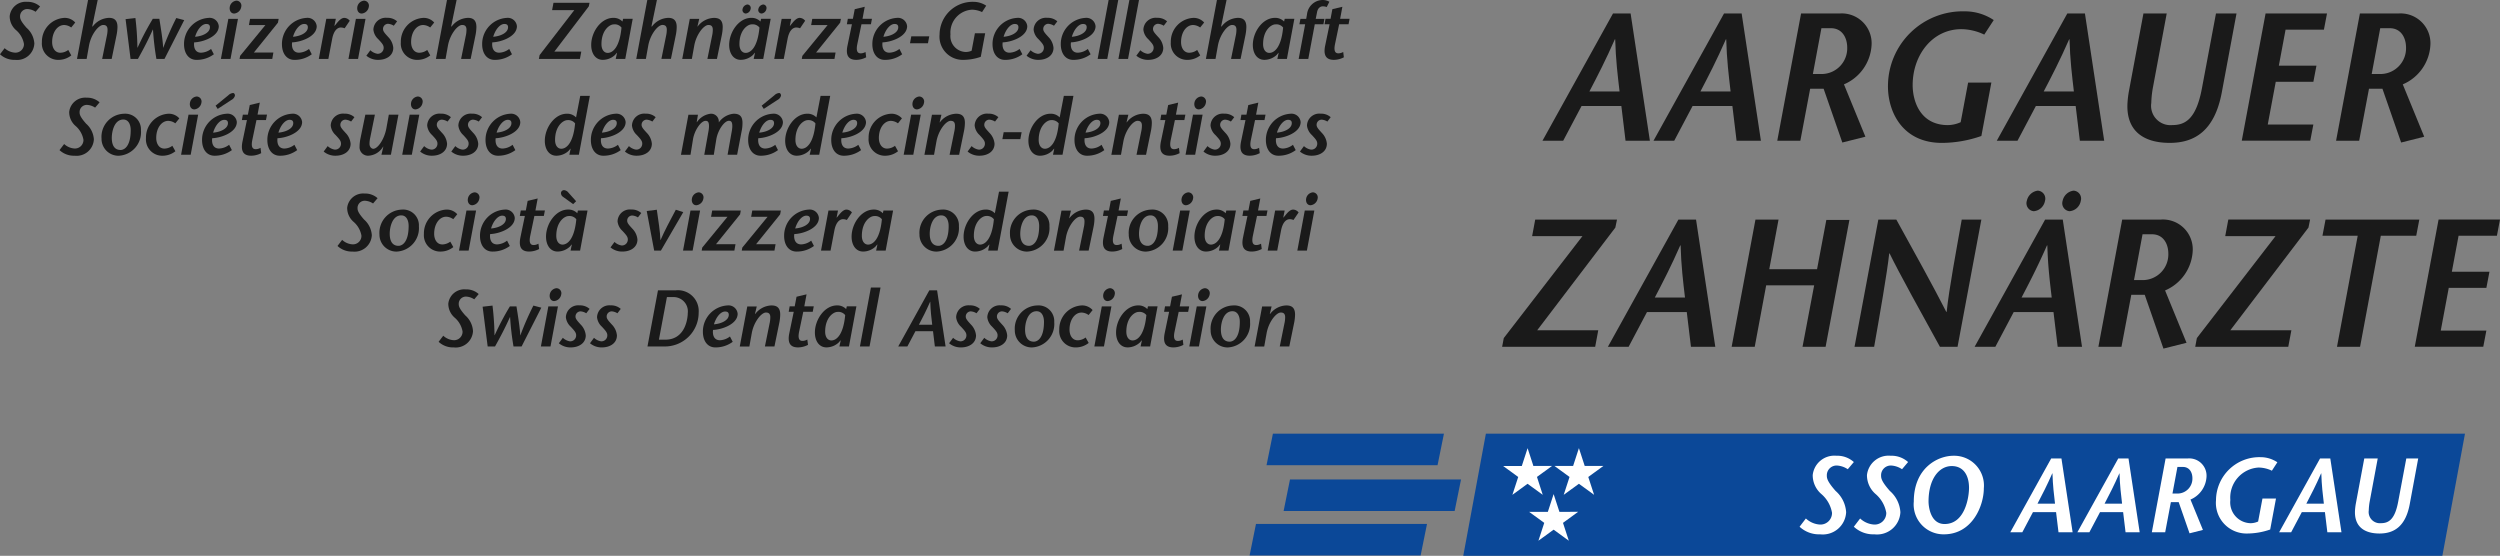 <svg xmlns="http://www.w3.org/2000/svg" xmlns:xlink="http://www.w3.org/1999/xlink" width="293.953" height="65.353" viewBox="0 0 293.953 65.353">
  <rect x="0" y="0" width="293.953" height="65.353" fill="#808080" stroke="none"/>
  <defs>
    <clipPath id="clip-path">
      <rect id="Rechteck_59" data-name="Rechteck 59" width="293.953" height="65.352" fill="#fff"/>
    </clipPath>
  </defs>
  <path id="Pfad_16567" data-name="Pfad 16567" d="M307.984,90.491l-2.66,14.36H420.449l2.659-14.359Z" transform="translate(-133.272 -39.499)" fill="#0b4898"/>
  <path id="Pfad_214" data-name="Pfad 214" d="M319.4,95.6l-1.78,1.294L318.3,99l-1.786-1.3L314.731,99l.684-2.1-1.777-1.294h2.2l.681-2.093.681,2.093Z" transform="translate(-136.902 -40.817)" fill="#fff"/>
  <path id="Pfad_215" data-name="Pfad 215" d="M330.108,95.6,328.326,96.9l.686,2.1-1.787-1.3L325.438,99l.684-2.1L324.345,95.6h2.2l.68-2.093.681,2.093Z" transform="translate(-141.575 -40.817)" fill="#fff"/>
  <path id="Pfad_216" data-name="Pfad 216" d="M324.831,105.173l-1.781,1.3.686,2.1-1.787-1.3-1.787,1.3.685-2.1-1.778-1.293,2.2,0,.681-2.091.681,2.091Z" transform="translate(-139.272 -44.994)" fill="#fff"/>
  <path id="Pfad_217" data-name="Pfad 217" d="M284.383,94.2h-20.11l.751-3.707h20.11Z" transform="translate(-115.354 -39.499)" fill="#0b4898"/>
  <path id="Pfad_218" data-name="Pfad 218" d="M287.949,103.753h-20.11l.751-3.707H288.7Z" transform="translate(-116.91 -43.67)" fill="#0b4898"/>
  <path id="Pfad_219" data-name="Pfad 219" d="M261.493,109.323l-.751,3.707h20.11l.751-3.707Z" transform="translate(-113.813 -47.719)" fill="#0b4898"/>
  <g id="Gruppe_66" data-name="Gruppe 66" clip-path="url(#clip-path)">
    <path id="Pfad_220" data-name="Pfad 220" d="M425.485,95.659l1.314,8.678h-1.661l-.286-2.368h-2.715l-1.252,2.368h-1.414l4.81-8.678Zm-.756,5.318c-.124-1.066-.26-2.145-.3-3.558h-.025c-.62,1.413-1.178,2.492-1.735,3.558Z" transform="translate(-183.098 -41.755)" fill="#fff"/>
    <path id="Pfad_221" data-name="Pfad 221" d="M439.477,95.659l1.314,8.678h-1.661l-.285-2.368h-2.716l-1.252,2.368h-1.413l4.81-8.678Zm-.756,5.318c-.125-1.066-.26-2.145-.3-3.558H438.4c-.62,1.413-1.178,2.492-1.736,3.558Z" transform="translate(-189.205 -41.755)" fill="#fff"/>
    <path id="Pfad_222" data-name="Pfad 222" d="M450.62,95.659h2.628a2.035,2.035,0,0,1,2.182,2.157,3.1,3.1,0,0,1-1.885,2.678l1.463,3.57-1.574.4-1.277-3.67h-.917l-.669,3.546H449Zm.806,4.128h.645a1.752,1.752,0,0,0,1.7-1.8c0-.682-.347-1.327-1.115-1.327h-.645Z" transform="translate(-195.985 -41.755)" fill="#fff"/>
    <path id="Pfad_223" data-name="Pfad 223" d="M469.446,100.255l-.682,3.645a8.255,8.255,0,0,1-2.69.471,3.6,3.6,0,0,1-3.682-3.917,5.1,5.1,0,0,1,5.232-5.059,3.541,3.541,0,0,1,1.983.6l-.644.991a3.712,3.712,0,0,0-1.563-.372,3.538,3.538,0,0,0-3.322,3.818,2.45,2.45,0,0,0,2.4,2.727,2.185,2.185,0,0,0,.868-.2l.509-2.7Z" transform="translate(-201.832 -41.64)" fill="#fff"/>
    <path id="Pfad_224" data-name="Pfad 224" d="M481.584,95.659l1.314,8.678h-1.661l-.285-2.368h-2.716l-1.252,2.368h-1.413l4.81-8.678Zm-.757,5.318c-.124-1.066-.26-2.145-.3-3.558h-.025c-.62,1.413-1.178,2.492-1.736,3.558Z" transform="translate(-207.585 -41.755)" fill="#fff"/>
    <path id="Pfad_225" data-name="Pfad 225" d="M494.063,95.659l-.93,4.984a6.64,6.64,0,0,0-.124,1.115,1.322,1.322,0,0,0,1.438,1.513c.917,0,1.636-.459,2.021-2.529l.955-5.083h1.4l-1,5.392c-.484,2.566-1.81,3.434-3.546,3.434-1.872,0-2.975-.88-2.888-2.69a6.878,6.878,0,0,1,.1-.831l.992-5.305Z" transform="translate(-214.486 -41.755)" fill="#fff"/>
    <path id="Pfad_226" data-name="Pfad 226" d="M332.218,2.817l2.265,14.957H331.62l-.491-4.081h-4.68l-2.158,4.081h-2.436l8.29-14.957Zm-1.3,9.167c-.214-1.838-.449-3.7-.513-6.133h-.042c-1.069,2.435-2.03,4.294-2.992,6.133Z" transform="translate(-140.488 -1.23)" fill="#1a1a1a"/>
    <path id="Pfad_227" data-name="Pfad 227" d="M355.387,2.817l2.265,14.957h-2.863l-.491-4.081h-4.68l-2.158,4.081h-2.436l8.29-14.957Zm-1.3,9.167c-.214-1.838-.449-3.7-.513-6.133h-.042c-1.069,2.435-2.03,4.294-2.992,6.133Z" transform="translate(-150.602 -1.23)" fill="#1a1a1a"/>
    <path id="Pfad_228" data-name="Pfad 228" d="M373.645,2.817h4.529a3.507,3.507,0,0,1,3.761,3.718,5.339,5.339,0,0,1-3.248,4.615l2.522,6.154-2.713.684-2.2-6.325h-1.581l-1.154,6.111h-2.714Zm1.388,7.115h1.111a3.02,3.02,0,0,0,2.927-3.1c0-1.175-.6-2.287-1.923-2.287h-1.111Z" transform="translate(-161.873 -1.23)" fill="#1a1a1a"/>
    <path id="Pfad_229" data-name="Pfad 229" d="M406.1,10.739l-1.175,6.281a14.214,14.214,0,0,1-4.636.813c-4.7,0-6.389-3.739-6.346-6.752a8.8,8.8,0,0,1,9.017-8.717,6.113,6.113,0,0,1,3.418,1.026L405.264,5.1a6.4,6.4,0,0,0-2.692-.64c-3.4,0-5.726,3.033-5.726,6.581,0,1.838.855,4.7,4.145,4.7a3.777,3.777,0,0,0,1.5-.341l.876-4.658Z" transform="translate(-171.953 -1.031)" fill="#1a1a1a"/>
    <path id="Pfad_230" data-name="Pfad 230" d="M427.017,2.817l2.265,14.957h-2.863l-.491-4.081h-4.68l-2.158,4.081h-2.436l8.29-14.957Zm-1.3,9.167c-.214-1.838-.449-3.7-.513-6.133h-.042c-1.069,2.435-2.03,4.294-2.992,6.133Z" transform="translate(-181.868 -1.23)" fill="#1a1a1a"/>
    <path id="Pfad_231" data-name="Pfad 231" d="M448.527,2.817l-1.6,8.589a11.487,11.487,0,0,0-.214,1.923,2.278,2.278,0,0,0,2.479,2.607c1.581,0,2.82-.791,3.482-4.359l1.645-8.761h2.415L455,12.112c-.833,4.423-3.12,5.918-6.11,5.918-3.227,0-5.128-1.517-4.979-4.637a11.816,11.816,0,0,1,.17-1.432l1.709-9.145Z" transform="translate(-193.762 -1.23)" fill="#1a1a1a"/>
    <path id="Pfad_232" data-name="Pfad 232" d="M477.427,4.719h-4.508l-.791,4.231h4.422l-.363,1.9h-4.423l-.94,5.021h5.363l-.363,1.9h-8.055l2.8-14.957h7.222Z" transform="translate(-204.179 -1.23)" fill="#1a1a1a"/>
    <path id="Pfad_233" data-name="Pfad 233" d="M490.249,2.817h4.529a3.507,3.507,0,0,1,3.761,3.718,5.339,5.339,0,0,1-3.248,4.615l2.522,6.154-2.713.684-2.2-6.325h-1.581l-1.154,6.111H487.45Zm1.388,7.115h1.111a3.02,3.02,0,0,0,2.927-3.1c0-1.175-.6-2.287-1.923-2.287h-1.111Z" transform="translate(-212.77 -1.23)" fill="#1a1a1a"/>
    <path id="Pfad_234" data-name="Pfad 234" d="M326.748,46.758,317.56,58.83h7.18l-.363,1.944h-10.94l.193-1.026,9.252-11.987h-5.918l.363-1.945h9.616Z" transform="translate(-136.814 -19.999)" fill="#1a1a1a"/>
    <path id="Pfad_235" data-name="Pfad 235" d="M345.869,45.817l2.265,14.957h-2.863l-.491-4.081H340.1l-2.158,4.081h-2.436l8.29-14.957Zm-1.3,9.167c-.214-1.838-.449-3.7-.513-6.133h-.042c-1.069,2.435-2.03,4.294-2.992,6.133Z" transform="translate(-146.447 -19.999)" fill="#1a1a1a"/>
    <path id="Pfad_236" data-name="Pfad 236" d="M372.375,60.774h-2.713l1.367-7.222h-5.641l-1.346,7.222h-2.714l2.8-14.957h2.714l-1.09,5.833h5.619l1.09-5.791h2.714Z" transform="translate(-157.718 -19.999)" fill="#1a1a1a"/>
    <path id="Pfad_237" data-name="Pfad 237" d="M399.079,60.774h-2.073c-1.944-3.526-4.871-8.8-5.919-10.983h-.042c-.235,2.265-1.154,7.457-1.773,10.983h-2.308l2.8-14.957h2.115c1.944,3.5,4.487,8.12,5.876,10.855h.043c.277-2.692,1.153-7.35,1.773-10.855h2.308Z" transform="translate(-168.908 -19.999)" fill="#1a1a1a"/>
    <path id="Pfad_238" data-name="Pfad 238" d="M422.391,43.186l2.265,14.957h-2.863l-.492-4.081h-4.679l-2.158,4.081h-2.437l8.29-14.957Zm-1.3,9.167c-.214-1.838-.449-3.7-.513-6.133h-.042c-1.068,2.435-2.03,4.294-2.991,6.133Zm-2.927-11.368a1.516,1.516,0,0,1,1.282-1.2.937.937,0,0,1,.855,1.2,1.469,1.469,0,0,1-1.325,1.218.943.943,0,0,1-.812-1.218m4.209,0a1.516,1.516,0,0,1,1.282-1.2.937.937,0,0,1,.855,1.2,1.468,1.468,0,0,1-1.325,1.218.942.942,0,0,1-.811-1.218" transform="translate(-179.849 -17.368)" fill="#1a1a1a"/>
    <path id="Pfad_239" data-name="Pfad 239" d="M440.65,45.817h4.529a3.507,3.507,0,0,1,3.761,3.718,5.339,5.339,0,0,1-3.248,4.615l2.522,6.154-2.713.684-2.2-6.325h-1.581l-1.154,6.111h-2.714Zm1.388,7.115h1.111a3.02,3.02,0,0,0,2.927-3.1c0-1.175-.6-2.287-1.923-2.287h-1.111Z" transform="translate(-191.12 -19.999)" fill="#1a1a1a"/>
    <path id="Pfad_240" data-name="Pfad 240" d="M471.374,46.758,462.186,58.83h7.18L469,60.774h-10.94l.193-1.026,9.252-11.987h-5.918l.363-1.945h9.616Z" transform="translate(-199.942 -19.999)" fill="#1a1a1a"/>
    <path id="Pfad_241" data-name="Pfad 241" d="M486.316,60.774l2.436-13.055h-4.145l.363-1.9h11.026l-.363,1.9h-4.166l-2.437,13.055Z" transform="translate(-211.529 -19.999)" fill="#1a1a1a"/>
    <path id="Pfad_242" data-name="Pfad 242" d="M513.527,47.719h-4.508l-.791,4.231h4.422l-.363,1.9h-4.423l-.94,5.021h5.363l-.364,1.9h-8.055l2.8-14.957h7.222Z" transform="translate(-219.937 -19.999)" fill="#1a1a1a"/>
    <path id="Pfad_243" data-name="Pfad 243" d="M381.169,96.682a2.577,2.577,0,0,0-1.25-.434,1.145,1.145,0,0,0-1.212,1.1c0,.331-.038.676,1.033,1.888a3.616,3.616,0,0,1,1.237,2.5,2.749,2.749,0,0,1-3.062,2.6,3.345,3.345,0,0,1-2.412-.893l.74-.97a2.657,2.657,0,0,0,1.646.715,1.361,1.361,0,0,0,1.429-1.378,3.743,3.743,0,0,0-1.237-2.195,2.918,2.918,0,0,1-1.034-2.246,2.559,2.559,0,0,1,2.781-2.272,2.919,2.919,0,0,1,2.055.74Z" transform="translate(-163.906 -41.51)" fill="#fff"/>
    <path id="Pfad_244" data-name="Pfad 244" d="M392.489,96.682a2.577,2.577,0,0,0-1.25-.434,1.145,1.145,0,0,0-1.212,1.1c0,.331-.038.676,1.033,1.888a3.616,3.616,0,0,1,1.237,2.5,2.749,2.749,0,0,1-3.062,2.6,3.345,3.345,0,0,1-2.412-.893l.74-.97a2.657,2.657,0,0,0,1.646.715,1.361,1.361,0,0,0,1.429-1.378,3.743,3.743,0,0,0-1.237-2.195,2.918,2.918,0,0,1-1.034-2.246,2.559,2.559,0,0,1,2.781-2.272,2.919,2.919,0,0,1,2.055.74Z" transform="translate(-168.847 -41.51)" fill="#fff"/>
    <path id="Pfad_245" data-name="Pfad 245" d="M404,95.1a3.5,3.5,0,0,1,3.573,3.828c0,2.042-1.353,5.41-4.7,5.41a3.512,3.512,0,0,1-3.535-3.853c0-3.955,2.82-5.385,4.657-5.385m-1.034,8.026c2.4,0,2.871-3.152,2.871-4.249,0-1.454-.638-2.565-2.029-2.565-1.48,0-2.731,1.493-2.731,4.173,0,.485.179,2.641,1.889,2.641" transform="translate(-174.312 -41.511)" fill="#fff"/>
    <path id="Pfad_246" data-name="Pfad 246" d="M4.184,1.554a1.9,1.9,0,0,0-.924-.321.846.846,0,0,0-.9.81c0,.245-.028.5.764,1.395a2.669,2.669,0,0,1,.914,1.847A2.03,2.03,0,0,1,1.781,7.207,2.468,2.468,0,0,1,0,6.548l.546-.716a1.966,1.966,0,0,0,1.216.527A1,1,0,0,0,2.818,5.342,2.763,2.763,0,0,0,1.9,3.721,2.155,2.155,0,0,1,1.14,2.062,1.89,1.89,0,0,1,3.195.385,2.157,2.157,0,0,1,4.712.932Z" transform="translate(0 -0.168)" fill="#1a1a1a"/>
    <path id="Pfad_247" data-name="Pfad 247" d="M12.2,8.141a2.416,2.416,0,0,1-1.479.527A1.915,1.915,0,0,1,8.744,6.595,2.792,2.792,0,0,1,11.4,3.73a1.647,1.647,0,0,1,1.263.547l-.472.584a1.472,1.472,0,0,0-.829-.292c-.773,0-1.414.82-1.414,2.008,0,.7.349,1.253.961,1.253a1.589,1.589,0,0,0,.933-.33Z" transform="translate(-3.817 -1.628)" fill="#1a1a1a"/>
    <path id="Pfad_248" data-name="Pfad 248" d="M17.857,3.1l.056.019A2.49,2.49,0,0,1,19.836,2.1c.631,0,.99.3.99,1.083A5.221,5.221,0,0,1,20.7,4.213l-.556,2.714H19.025l.547-2.7a3.281,3.281,0,0,0,.085-.65c.028-.508-.2-.641-.509-.641-.537,0-1.423,1.084-1.668,2.422L17.2,6.927H16.066L17.367,0H18.5Z" transform="translate(-7.013)" fill="#1a1a1a"/>
    <path id="Pfad_249" data-name="Pfad 249" d="M27.356,3.763a32.281,32.281,0,0,1,.236,3.468l.019.019A32.7,32.7,0,0,1,29.4,3.857h.773c.161,1.009.415,2.583.443,3.393h.019a33.979,33.979,0,0,1,1.527-3.487l.933.245L30.777,8.569h-.952a31.187,31.187,0,0,1-.4-3.449h-.019c-.632,1.4-1.187,2.432-1.753,3.449h-.867L26.2,3.895Z" transform="translate(-11.435 -1.643)" fill="#1a1a1a"/>
    <path id="Pfad_250" data-name="Pfad 250" d="M41.907,8.009a3.365,3.365,0,0,1-2.045.659c-.876,0-1.461-.716-1.461-1.847A3.073,3.073,0,0,1,41.3,3.73a1.08,1.08,0,0,1,1.187.98c0,1.225-1.856,1.866-2.893,1.9-.056.377-.019,1.2.8,1.215a2.037,2.037,0,0,0,1.187-.442ZM41.445,4.88c.019-.3-.132-.434-.434-.434-.509,0-1.055.641-1.31,1.508.886-.075,1.706-.471,1.743-1.074" transform="translate(-16.762 -1.628)" fill="#1a1a1a"/>
    <path id="Pfad_251" data-name="Pfad 251" d="M48.1,2.273l-.877,4.712h-1.13l.876-4.712ZM47.138.86A.889.889,0,0,1,47.92.134a.589.589,0,0,1,.566.726.93.93,0,0,1-.829.791c-.4,0-.594-.386-.518-.791" transform="translate(-20.119 -0.058)" fill="#1a1a1a"/>
    <path id="Pfad_252" data-name="Pfad 252" d="M54.5,4.382,51.674,7.888h2.29l-.132.754H49.987l.065-.358,2.969-3.619H51.089l.132-.735h3.365Z" transform="translate(-21.819 -1.715)" fill="#1a1a1a"/>
    <path id="Pfad_253" data-name="Pfad 253" d="M62.337,8.009a3.367,3.367,0,0,1-2.046.659c-.876,0-1.46-.716-1.46-1.847a3.073,3.073,0,0,1,2.9-3.091,1.08,1.08,0,0,1,1.187.98c0,1.225-1.856,1.866-2.892,1.9-.057.377-.019,1.2.8,1.215a2.038,2.038,0,0,0,1.187-.442ZM61.874,4.88c.019-.3-.132-.434-.433-.434-.509,0-1.055.641-1.31,1.508.886-.075,1.706-.471,1.743-1.074" transform="translate(-25.679 -1.628)" fill="#1a1a1a"/>
    <path id="Pfad_254" data-name="Pfad 254" d="M68.359,4.653l.019.019.3-.367c.17-.2.49-.575.839-.575a.84.84,0,0,1,.641.34l-.6.885a1.122,1.122,0,0,0-.443-.094c-.4,0-.838.349-1.027,1.366l-.443,2.328H66.521L67.4,3.842h1.121Z" transform="translate(-29.036 -1.628)" fill="#1a1a1a"/>
    <path id="Pfad_255" data-name="Pfad 255" d="M74.714,2.273l-.877,4.712h-1.13l.876-4.712ZM73.753.86a.889.889,0,0,1,.782-.726A.589.589,0,0,1,75.1.86a.93.93,0,0,1-.829.791c-.4,0-.594-.386-.518-.791" transform="translate(-31.736 -0.058)" fill="#1a1a1a"/>
    <path id="Pfad_256" data-name="Pfad 256" d="M79.673,4.653A1.454,1.454,0,0,0,79,4.427a.6.6,0,0,0-.594.622c0,.273.236.518.613.933a2.071,2.071,0,0,1,.593,1.272c0,.914-.81,1.413-1.772,1.413a2.113,2.113,0,0,1-1.395-.49l.472-.641a1.576,1.576,0,0,0,.829.415.693.693,0,0,0,.735-.716c0-.321-.217-.547-.632-1a1.755,1.755,0,0,1-.575-1.112,1.447,1.447,0,0,1,1.6-1.4,1.68,1.68,0,0,1,1.187.415Z" transform="translate(-33.37 -1.628)" fill="#1a1a1a"/>
    <path id="Pfad_257" data-name="Pfad 257" d="M87.1,8.141a2.416,2.416,0,0,1-1.479.527A1.915,1.915,0,0,1,83.64,6.595,2.792,2.792,0,0,1,86.3,3.73a1.647,1.647,0,0,1,1.263.547l-.472.584a1.472,1.472,0,0,0-.829-.292c-.773,0-1.414.82-1.414,2.008,0,.7.349,1.253.961,1.253a1.589,1.589,0,0,0,.933-.33Z" transform="translate(-36.509 -1.628)" fill="#1a1a1a"/>
    <path id="Pfad_258" data-name="Pfad 258" d="M92.752,3.1l.057.019A2.489,2.489,0,0,1,94.731,2.1c.632,0,.99.3.99,1.083A5.258,5.258,0,0,1,95.6,4.213l-.556,2.714H93.921l.547-2.7a3.274,3.274,0,0,0,.085-.65c.029-.508-.2-.641-.508-.641-.538,0-1.423,1.084-1.669,2.422l-.282,1.574H90.962L92.263,0h1.131Z" transform="translate(-39.705)" fill="#1a1a1a"/>
    <path id="Pfad_259" data-name="Pfad 259" d="M104.114,8.009a3.365,3.365,0,0,1-2.045.659c-.876,0-1.461-.716-1.461-1.847a3.073,3.073,0,0,1,2.9-3.091,1.08,1.08,0,0,1,1.187.98c0,1.225-1.856,1.866-2.893,1.9-.056.377-.019,1.2.8,1.215a2.037,2.037,0,0,0,1.187-.442Zm-.462-3.129c.019-.3-.132-.434-.434-.434-.509,0-1.055.641-1.31,1.508.886-.075,1.706-.471,1.743-1.074" transform="translate(-43.915 -1.628)" fill="#1a1a1a"/>
    <path id="Pfad_260" data-name="Pfad 260" d="M118.316,1l-4.052,5.325h3.166l-.16.858h-4.825l.085-.452,4.08-5.287H114l.16-.857H118.4Z" transform="translate(-49.082 -0.256)" fill="#1a1a1a"/>
    <path id="Pfad_261" data-name="Pfad 261" d="M127.367,8.555h-1.122l.151-.7-.019-.019-.227.264a2.128,2.128,0,0,1-1.432.565c-.839,0-1.357-.735-1.357-1.752,0-1.508,1.131-3.185,2.6-3.185a1.433,1.433,0,0,1,1.075.433l.075-.321h1.131Zm-1.348-4.062c-.49,0-1.451.669-1.451,2.328,0,.631.3,1.027.735,1.027.547,0,1.395-.575,1.621-2.978a1.007,1.007,0,0,0-.9-.377" transform="translate(-53.847 -1.628)" fill="#1a1a1a"/>
    <path id="Pfad_262" data-name="Pfad 262" d="M134.547,3.1l.057.019A2.489,2.489,0,0,1,136.526,2.1c.632,0,.99.3.99,1.083a5.258,5.258,0,0,1-.122,1.028l-.556,2.714h-1.121l.547-2.7a3.274,3.274,0,0,0,.085-.65c.029-.508-.2-.641-.508-.641-.538,0-1.423,1.084-1.669,2.422l-.282,1.574h-1.131L134.058,0h1.131Z" transform="translate(-57.948)" fill="#1a1a1a"/>
    <path id="Pfad_263" data-name="Pfad 263" d="M144.144,4.729l.019.019a2.49,2.49,0,0,1,1.923-1.017c.669,0,1.027.3,1.027,1.083a5.222,5.222,0,0,1-.123,1.028l-.556,2.714h-1.121l.547-2.7a3.281,3.281,0,0,0,.085-.65c.028-.508-.2-.641-.509-.641-.537,0-1.423,1.084-1.668,2.422l-.283,1.574h-1.131l.886-4.712h1.112Z" transform="translate(-62.136 -1.628)" fill="#1a1a1a"/>
    <path id="Pfad_264" data-name="Pfad 264" d="M156.155,7.335h-1.121l.15-.7-.019-.019-.226.264a2.13,2.13,0,0,1-1.432.565c-.838,0-1.357-.735-1.357-1.752,0-1.508,1.13-3.185,2.6-3.185a1.433,1.433,0,0,1,1.075.434l.076-.321h1.131Zm-1.348-4.062c-.49,0-1.451.669-1.451,2.328,0,.631.3,1.027.735,1.027.547,0,1.395-.575,1.621-2.978a1.008,1.008,0,0,0-.9-.377m-1.083-1.809a.669.669,0,0,1,.565-.528.414.414,0,0,1,.377.528.648.648,0,0,1-.584.537.415.415,0,0,1-.358-.537m1.856,0a.669.669,0,0,1,.565-.528.413.413,0,0,1,.377.528.647.647,0,0,1-.584.537.416.416,0,0,1-.358-.537" transform="translate(-66.413 -0.409)" fill="#1a1a1a"/>
    <path id="Pfad_265" data-name="Pfad 265" d="M163.384,4.653l.019.019.3-.367c.17-.2.49-.575.839-.575a.84.84,0,0,1,.641.34l-.6.885a1.122,1.122,0,0,0-.443-.094c-.4,0-.839.349-1.027,1.366l-.443,2.328h-1.121l.876-4.712h1.121Z" transform="translate(-70.514 -1.628)" fill="#1a1a1a"/>
    <path id="Pfad_266" data-name="Pfad 266" d="M171.81,4.382l-2.827,3.506h2.29l-.132.754H167.3l.065-.358,2.969-3.619H168.4l.132-.735H171.9Z" transform="translate(-73.024 -1.715)" fill="#1a1a1a"/>
    <path id="Pfad_267" data-name="Pfad 267" d="M178.98,7.359a2.56,2.56,0,0,1-1.168.3c-.829,0-1.292-.424-1.027-1.687l.518-2.5h-.593l.113-.641h.594l.217-1.13,1.178-.283-.264,1.413h1.112l-.122.641h-1.112l-.49,2.346c-.2.971.151,1.075.4,1.075a1.14,1.14,0,0,0,.566-.161Z" transform="translate(-77.133 -0.621)" fill="#1a1a1a"/>
    <path id="Pfad_268" data-name="Pfad 268" d="M185.531,8.009a3.367,3.367,0,0,1-2.046.659c-.876,0-1.46-.716-1.46-1.847a3.073,3.073,0,0,1,2.9-3.091,1.08,1.08,0,0,1,1.187.98c0,1.225-1.856,1.866-2.892,1.9-.057.377-.019,1.2.8,1.215a2.038,2.038,0,0,0,1.187-.442Zm-.462-3.129c.019-.3-.132-.434-.433-.434-.509,0-1.055.641-1.31,1.508.886-.075,1.706-.471,1.743-1.074" transform="translate(-79.453 -1.628)" fill="#1a1a1a"/>
    <path id="Pfad_269" data-name="Pfad 269" d="M189.882,8.4l.151-.81h2.111l-.151.81Z" transform="translate(-82.883 -3.314)" fill="#1a1a1a"/>
    <path id="Pfad_270" data-name="Pfad 270" d="M201.413,4.078l-.518,2.771a6.279,6.279,0,0,1-2.045.358,2.733,2.733,0,0,1-2.8-2.978A3.88,3.88,0,0,1,200.028.384a2.691,2.691,0,0,1,1.507.453l-.49.753a2.824,2.824,0,0,0-1.187-.283,2.69,2.69,0,0,0-2.526,2.9,1.863,1.863,0,0,0,1.829,2.074,1.671,1.671,0,0,0,.659-.15l.387-2.055Z" transform="translate(-85.575 -0.168)" fill="#1a1a1a"/>
    <path id="Pfad_271" data-name="Pfad 271" d="M210.608,8.009a3.367,3.367,0,0,1-2.046.659c-.876,0-1.46-.716-1.46-1.847A3.073,3.073,0,0,1,210,3.73a1.08,1.08,0,0,1,1.187.98c0,1.225-1.856,1.866-2.892,1.9-.057.377-.019,1.2.8,1.215a2.038,2.038,0,0,0,1.187-.442Zm-.462-3.129c.019-.3-.132-.434-.433-.434-.509,0-1.055.641-1.31,1.508.886-.075,1.706-.471,1.743-1.074" transform="translate(-90.399 -1.628)" fill="#1a1a1a"/>
    <path id="Pfad_272" data-name="Pfad 272" d="M217.429,4.653a1.454,1.454,0,0,0-.669-.226.6.6,0,0,0-.594.622c0,.273.236.518.613.933a2.071,2.071,0,0,1,.593,1.272c0,.914-.81,1.413-1.772,1.413a2.113,2.113,0,0,1-1.395-.49l.472-.641a1.576,1.576,0,0,0,.829.415.693.693,0,0,0,.735-.716c0-.321-.217-.547-.632-1a1.755,1.755,0,0,1-.575-1.112,1.447,1.447,0,0,1,1.6-1.4,1.68,1.68,0,0,1,1.187.415Z" transform="translate(-93.5 -1.628)" fill="#1a1a1a"/>
    <path id="Pfad_273" data-name="Pfad 273" d="M224.852,8.009a3.365,3.365,0,0,1-2.045.659c-.876,0-1.461-.716-1.461-1.847a3.073,3.073,0,0,1,2.9-3.091,1.08,1.08,0,0,1,1.187.98c0,1.225-1.856,1.866-2.893,1.9-.056.377-.019,1.2.8,1.215a2.037,2.037,0,0,0,1.187-.442ZM224.39,4.88c.019-.3-.132-.434-.434-.434-.509,0-1.055.641-1.31,1.508.886-.075,1.706-.471,1.743-1.074" transform="translate(-96.617 -1.628)" fill="#1a1a1a"/>
    <path id="Pfad_274" data-name="Pfad 274" d="M229.036,6.927,230.327,0h1.131l-1.291,6.927Z" transform="translate(-99.973)" fill="#1a1a1a"/>
    <path id="Pfad_275" data-name="Pfad 275" d="M233.366,6.927,234.657,0h1.131L234.5,6.927Z" transform="translate(-101.863)" fill="#1a1a1a"/>
    <path id="Pfad_276" data-name="Pfad 276" d="M240.333,4.653a1.454,1.454,0,0,0-.669-.226.6.6,0,0,0-.594.622c0,.273.236.518.613.933a2.071,2.071,0,0,1,.593,1.272c0,.914-.81,1.413-1.772,1.413a2.113,2.113,0,0,1-1.395-.49l.472-.641a1.577,1.577,0,0,0,.829.415.693.693,0,0,0,.735-.716c0-.321-.217-.547-.632-1a1.755,1.755,0,0,1-.575-1.112,1.447,1.447,0,0,1,1.6-1.4,1.68,1.68,0,0,1,1.187.415Z" transform="translate(-103.498 -1.628)" fill="#1a1a1a"/>
    <path id="Pfad_277" data-name="Pfad 277" d="M247.757,8.141a2.416,2.416,0,0,1-1.479.527A1.915,1.915,0,0,1,244.3,6.595a2.792,2.792,0,0,1,2.658-2.865,1.649,1.649,0,0,1,1.263.547l-.472.584a1.473,1.473,0,0,0-.829-.292c-.773,0-1.414.82-1.414,2.008,0,.7.349,1.253.961,1.253a1.589,1.589,0,0,0,.933-.33Z" transform="translate(-106.635 -1.628)" fill="#1a1a1a"/>
    <path id="Pfad_278" data-name="Pfad 278" d="M253.411,3.1l.057.019A2.489,2.489,0,0,1,255.39,2.1c.632,0,.99.3.99,1.083a5.257,5.257,0,0,1-.122,1.028L255.7,6.927H254.58l.547-2.7a3.274,3.274,0,0,0,.085-.65c.029-.508-.2-.641-.508-.641-.538,0-1.423,1.084-1.669,2.422l-.282,1.574h-1.131L252.922,0h1.131Z" transform="translate(-109.832)" fill="#1a1a1a"/>
    <path id="Pfad_279" data-name="Pfad 279" d="M265.423,8.555H264.3l.151-.7-.019-.019-.226.264a2.13,2.13,0,0,1-1.432.565c-.838,0-1.357-.735-1.357-1.752,0-1.508,1.131-3.185,2.6-3.185a1.433,1.433,0,0,1,1.075.433l.075-.321H266.3Zm-1.347-4.062c-.49,0-1.452.669-1.452,2.328,0,.631.3,1.027.735,1.027.547,0,1.395-.575,1.621-2.978a1.007,1.007,0,0,0-.9-.377" transform="translate(-114.108 -1.628)" fill="#1a1a1a"/>
    <path id="Pfad_280" data-name="Pfad 280" d="M270.981,6.927l.763-4.071h-.678l.123-.641h.678l.094-.537A1.886,1.886,0,0,1,273.742,0a1.59,1.59,0,0,1,.848.207l-.311.622a1.3,1.3,0,0,0-.471-.085c-.179,0-.565.113-.669.707l-.151.764h1.018l-.113.641h-1.018l-.763,4.071Z" transform="translate(-118.282)" fill="#1a1a1a"/>
    <path id="Pfad_281" data-name="Pfad 281" d="M278.652,7.359a2.56,2.56,0,0,1-1.168.3c-.829,0-1.292-.424-1.027-1.687l.518-2.5h-.593l.113-.641h.594L277.3,1.7l1.178-.283-.264,1.413h1.112l-.122.641H278.1l-.49,2.346c-.2.971.151,1.075.4,1.075a1.14,1.14,0,0,0,.566-.161Z" transform="translate(-120.639 -0.621)" fill="#1a1a1a"/>
    <path id="Pfad_282" data-name="Pfad 282" d="M16.605,21.554a1.9,1.9,0,0,0-.924-.321.846.846,0,0,0-.9.81c0,.245-.028.5.764,1.395a2.669,2.669,0,0,1,.914,1.847A2.03,2.03,0,0,1,14.2,27.207a2.468,2.468,0,0,1-1.781-.659l.546-.716a1.966,1.966,0,0,0,1.216.527,1,1,0,0,0,1.055-1.017,2.763,2.763,0,0,0-.914-1.621,2.155,2.155,0,0,1-.764-1.659,1.89,1.89,0,0,1,2.055-1.677,2.157,2.157,0,0,1,1.518.547Z" transform="translate(-5.422 -8.898)" fill="#1a1a1a"/>
    <path id="Pfad_283" data-name="Pfad 283" d="M21.182,26.633a2.72,2.72,0,0,1,2.638-2.9,1.851,1.851,0,0,1,2,1.96,2.76,2.76,0,0,1-2.62,2.978,1.992,1.992,0,0,1-2.016-2.035m3.43-.98c0-.659-.264-1.244-.867-1.244-1.055,0-1.357,1.395-1.357,2.148,0,.886.321,1.433,1.037,1.433.358,0,1.187-.321,1.187-2.337" transform="translate(-9.246 -10.358)" fill="#1a1a1a"/>
    <path id="Pfad_284" data-name="Pfad 284" d="M33.918,28.141a2.416,2.416,0,0,1-1.479.527,1.915,1.915,0,0,1-1.98-2.073,2.793,2.793,0,0,1,2.658-2.865,1.645,1.645,0,0,1,1.262.547l-.471.584a1.473,1.473,0,0,0-.829-.292c-.773,0-1.414.82-1.414,2.008,0,.7.349,1.253.961,1.253a1.59,1.59,0,0,0,.933-.33Z" transform="translate(-13.295 -10.358)" fill="#1a1a1a"/>
    <path id="Pfad_285" data-name="Pfad 285" d="M39.79,22.273l-.877,4.712h-1.13l.876-4.712Zm-.961-1.413a.889.889,0,0,1,.782-.726.589.589,0,0,1,.565.726.929.929,0,0,1-.829.791c-.4,0-.593-.386-.518-.791" transform="translate(-16.492 -8.788)" fill="#1a1a1a"/>
    <path id="Pfad_286" data-name="Pfad 286" d="M45.668,26.125a3.365,3.365,0,0,1-2.045.659c-.877,0-1.461-.716-1.461-1.847a3.073,3.073,0,0,1,2.9-3.091,1.081,1.081,0,0,1,1.187.98c0,1.225-1.857,1.866-2.894,1.9-.056.377-.019,1.2.8,1.215a2.042,2.042,0,0,0,1.187-.442ZM45.206,23c.019-.3-.132-.434-.434-.434-.509,0-1.055.641-1.31,1.508C44.348,24,45.168,23.6,45.206,23M43.754,20.9l1.489-1.215a.914.914,0,0,1,.556-.273c.188,0,.245.227.226.321a.791.791,0,0,1-.424.5L44,21.281Z" transform="translate(-18.404 -8.475)" fill="#1a1a1a"/>
    <path id="Pfad_287" data-name="Pfad 287" d="M52.742,27.359a2.56,2.56,0,0,1-1.168.3c-.829,0-1.292-.424-1.027-1.687l.518-2.5h-.593l.113-.641h.593L51.4,21.7l1.178-.283-.264,1.413h1.112l-.122.641H52.187l-.49,2.346c-.2.971.15,1.075.4,1.075a1.14,1.14,0,0,0,.566-.161Z" transform="translate(-22.031 -9.351)" fill="#1a1a1a"/>
    <path id="Pfad_288" data-name="Pfad 288" d="M59.293,28.009a3.365,3.365,0,0,1-2.045.659c-.876,0-1.461-.716-1.461-1.847a3.073,3.073,0,0,1,2.9-3.091,1.08,1.08,0,0,1,1.187.98c0,1.225-1.856,1.866-2.893,1.9-.056.377-.019,1.2.8,1.215a2.037,2.037,0,0,0,1.187-.442Zm-.462-3.129c.019-.3-.132-.434-.434-.434-.509,0-1.055.641-1.31,1.508.886-.075,1.706-.471,1.743-1.074" transform="translate(-24.351 -10.358)" fill="#1a1a1a"/>
    <path id="Pfad_289" data-name="Pfad 289" d="M70.762,24.653a1.454,1.454,0,0,0-.669-.226.6.6,0,0,0-.594.622c0,.273.236.518.613.933a2.071,2.071,0,0,1,.593,1.272c0,.914-.81,1.413-1.772,1.413a2.113,2.113,0,0,1-1.395-.49l.472-.641a1.576,1.576,0,0,0,.829.415.693.693,0,0,0,.735-.716c0-.321-.217-.547-.632-1a1.755,1.755,0,0,1-.575-1.112,1.447,1.447,0,0,1,1.6-1.4,1.68,1.68,0,0,1,1.187.415Z" transform="translate(-29.48 -10.358)" fill="#1a1a1a"/>
    <path id="Pfad_290" data-name="Pfad 290" d="M77.819,27.7l-.019-.019a2.13,2.13,0,0,1-1.772,1.074,1,1,0,0,1-1-1.084,5.257,5.257,0,0,1,.122-1.027l.556-2.714H76.83l-.547,2.7a3.336,3.336,0,0,0-.085.651c-.029.509.311.66.433.66.537,0,1.31-1.1,1.555-2.441l.283-1.574H79.6l-.886,4.712H77.6Z" transform="translate(-32.75 -10.445)" fill="#1a1a1a"/>
    <path id="Pfad_291" data-name="Pfad 291" d="M85.931,22.273l-.877,4.712h-1.13l.876-4.712ZM84.97,20.86a.889.889,0,0,1,.782-.726.589.589,0,0,1,.565.726.929.929,0,0,1-.829.791c-.4,0-.593-.386-.518-.791" transform="translate(-36.632 -8.788)" fill="#1a1a1a"/>
    <path id="Pfad_292" data-name="Pfad 292" d="M90.891,24.653a1.454,1.454,0,0,0-.669-.226.6.6,0,0,0-.594.622c0,.273.236.518.613.933a2.071,2.071,0,0,1,.593,1.272c0,.914-.81,1.413-1.772,1.413a2.113,2.113,0,0,1-1.395-.49l.472-.641a1.576,1.576,0,0,0,.829.415.693.693,0,0,0,.735-.716c0-.321-.217-.547-.632-1a1.755,1.755,0,0,1-.575-1.112,1.446,1.446,0,0,1,1.6-1.4,1.68,1.68,0,0,1,1.187.415Z" transform="translate(-38.267 -10.358)" fill="#1a1a1a"/>
    <path id="Pfad_293" data-name="Pfad 293" d="M97.394,24.653a1.454,1.454,0,0,0-.669-.226.6.6,0,0,0-.594.622c0,.273.236.518.613.933a2.071,2.071,0,0,1,.593,1.272c0,.914-.81,1.413-1.772,1.413a2.113,2.113,0,0,1-1.395-.49l.472-.641a1.576,1.576,0,0,0,.829.415.693.693,0,0,0,.735-.716c0-.321-.217-.547-.632-1A1.755,1.755,0,0,1,95,25.124a1.447,1.447,0,0,1,1.6-1.4,1.68,1.68,0,0,1,1.187.415Z" transform="translate(-41.105 -10.358)" fill="#1a1a1a"/>
    <path id="Pfad_294" data-name="Pfad 294" d="M104.816,28.009a3.367,3.367,0,0,1-2.046.659c-.876,0-1.46-.716-1.46-1.847a3.073,3.073,0,0,1,2.9-3.091,1.08,1.08,0,0,1,1.187.98c0,1.225-1.856,1.866-2.892,1.9-.057.377-.019,1.2.8,1.215a2.038,2.038,0,0,0,1.187-.442Zm-.462-3.129c.019-.3-.132-.434-.433-.434-.509,0-1.055.641-1.31,1.508.886-.075,1.706-.471,1.743-1.074" transform="translate(-44.221 -10.358)" fill="#1a1a1a"/>
    <path id="Pfad_295" data-name="Pfad 295" d="M116.715,26.229l-.019-.019-.226.264a2.131,2.131,0,0,1-1.432.565c-.839,0-1.357-.735-1.357-1.753,0-1.507,1.131-3.185,2.6-3.185a1.432,1.432,0,0,1,1.073.434L117.847,20h1.13l-1.291,6.927h-1.121Zm-.377-3.374c-.49,0-1.451.678-1.451,2.337,0,.632.3,1.028.735,1.028.547,0,1.4-.575,1.621-2.978a1.015,1.015,0,0,0-.9-.387" transform="translate(-49.621 -8.73)" fill="#1a1a1a"/>
    <path id="Pfad_296" data-name="Pfad 296" d="M126.8,28.009a3.367,3.367,0,0,1-2.046.659c-.876,0-1.46-.716-1.46-1.847a3.073,3.073,0,0,1,2.9-3.091,1.08,1.08,0,0,1,1.187.98c0,1.225-1.856,1.866-2.892,1.9-.057.377-.019,1.2.8,1.215a2.038,2.038,0,0,0,1.187-.442Zm-.462-3.129c.019-.3-.132-.434-.433-.434-.509,0-1.055.641-1.31,1.508.886-.075,1.706-.471,1.743-1.074" transform="translate(-53.818 -10.358)" fill="#1a1a1a"/>
    <path id="Pfad_297" data-name="Pfad 297" d="M133.622,24.653a1.454,1.454,0,0,0-.669-.226.6.6,0,0,0-.594.622c0,.273.236.518.613.933a2.071,2.071,0,0,1,.593,1.272c0,.914-.81,1.413-1.772,1.413a2.113,2.113,0,0,1-1.395-.49l.472-.641a1.577,1.577,0,0,0,.829.415.693.693,0,0,0,.735-.716c0-.321-.217-.547-.632-1a1.755,1.755,0,0,1-.575-1.112,1.446,1.446,0,0,1,1.6-1.4,1.68,1.68,0,0,1,1.187.415Z" transform="translate(-56.919 -10.358)" fill="#1a1a1a"/>
    <path id="Pfad_298" data-name="Pfad 298" d="M143.942,24.71l.019.019a2.263,2.263,0,0,1,1.621-1,.909.909,0,0,1,.952,1h.019a2.428,2.428,0,0,1,1.724-1c.707,0,1.046.292,1.046,1.084a4.523,4.523,0,0,1-.113,1.027l-.518,2.714H147.57l.481-2.7a4.005,4.005,0,0,0,.076-.65c0-.518-.141-.641-.405-.641-.527,0-1.3,1.084-1.48,2.186l-.292,1.809h-1.121l.481-2.7a4.07,4.07,0,0,0,.076-.65c0-.518-.141-.641-.406-.641-.527,0-1.3,1.084-1.479,2.186l-.292,1.809h-1.121l.877-4.712h1.121Z" transform="translate(-62.02 -10.358)" fill="#1a1a1a"/>
    <path id="Pfad_299" data-name="Pfad 299" d="M159.618,26.125a3.366,3.366,0,0,1-2.045.659c-.877,0-1.461-.716-1.461-1.847a3.073,3.073,0,0,1,2.9-3.091,1.081,1.081,0,0,1,1.187.98c0,1.225-1.857,1.866-2.893,1.9-.057.377-.019,1.2.8,1.215A2.042,2.042,0,0,0,159.3,25.5ZM159.155,23c.019-.3-.132-.434-.433-.434-.509,0-1.055.641-1.31,1.508C158.3,24,159.118,23.6,159.155,23M157.7,20.9l1.489-1.215a.912.912,0,0,1,.556-.273c.188,0,.245.227.226.321a.791.791,0,0,1-.424.5l-1.6,1.046Z" transform="translate(-68.142 -8.475)" fill="#1a1a1a"/>
    <path id="Pfad_300" data-name="Pfad 300" d="M166.87,26.229l-.019-.019-.226.264a2.129,2.129,0,0,1-1.432.565c-.838,0-1.357-.735-1.357-1.753,0-1.507,1.131-3.185,2.6-3.185a1.432,1.432,0,0,1,1.074.434L168,20h1.131l-1.291,6.927h-1.122Zm-.377-3.374c-.49,0-1.452.678-1.452,2.337,0,.632.3,1.028.735,1.028.547,0,1.395-.575,1.621-2.978a1.014,1.014,0,0,0-.9-.387" transform="translate(-71.514 -8.73)" fill="#1a1a1a"/>
    <path id="Pfad_301" data-name="Pfad 301" d="M176.955,28.009a3.367,3.367,0,0,1-2.046.659c-.876,0-1.46-.716-1.46-1.847a3.073,3.073,0,0,1,2.9-3.091,1.08,1.08,0,0,1,1.187.98c0,1.225-1.856,1.866-2.892,1.9-.057.377-.019,1.2.8,1.215a2.038,2.038,0,0,0,1.187-.442Zm-.462-3.129c.019-.3-.132-.434-.433-.434-.509,0-1.055.641-1.31,1.508.886-.075,1.706-.471,1.743-1.074" transform="translate(-75.71 -10.358)" fill="#1a1a1a"/>
    <path id="Pfad_302" data-name="Pfad 302" d="M184.7,28.141a2.415,2.415,0,0,1-1.479.527,1.915,1.915,0,0,1-1.98-2.073A2.794,2.794,0,0,1,183.9,23.73a1.645,1.645,0,0,1,1.262.547l-.471.584a1.472,1.472,0,0,0-.829-.292c-.772,0-1.413.82-1.413,2.008,0,.7.348,1.253.961,1.253a1.593,1.593,0,0,0,.934-.33Z" transform="translate(-79.11 -10.358)" fill="#1a1a1a"/>
    <path id="Pfad_303" data-name="Pfad 303" d="M190.569,22.273l-.877,4.712h-1.13l.876-4.712Zm-.961-1.413a.889.889,0,0,1,.782-.726.589.589,0,0,1,.565.726.929.929,0,0,1-.829.791c-.4,0-.593-.386-.518-.791" transform="translate(-82.307 -8.788)" fill="#1a1a1a"/>
    <path id="Pfad_304" data-name="Pfad 304" d="M194.682,24.729l.019.019a2.49,2.49,0,0,1,1.923-1.017c.669,0,1.027.3,1.027,1.083a5.221,5.221,0,0,1-.123,1.028l-.556,2.714H195.85l.547-2.7a3.282,3.282,0,0,0,.085-.65c.028-.508-.2-.641-.509-.641-.537,0-1.423,1.084-1.668,2.422l-.283,1.574h-1.131l.886-4.712h1.112Z" transform="translate(-84.196 -10.358)" fill="#1a1a1a"/>
    <path id="Pfad_305" data-name="Pfad 305" d="M205.125,24.653a1.454,1.454,0,0,0-.669-.226.6.6,0,0,0-.594.622c0,.273.236.518.613.933a2.071,2.071,0,0,1,.593,1.272c0,.914-.81,1.413-1.772,1.413a2.113,2.113,0,0,1-1.395-.49l.472-.641a1.576,1.576,0,0,0,.829.415.693.693,0,0,0,.735-.716c0-.321-.217-.547-.632-1a1.755,1.755,0,0,1-.575-1.112,1.447,1.447,0,0,1,1.6-1.4,1.68,1.68,0,0,1,1.187.415Z" transform="translate(-88.129 -10.358)" fill="#1a1a1a"/>
    <path id="Pfad_306" data-name="Pfad 306" d="M209.158,28.4l.151-.81h2.111l-.151.81Z" transform="translate(-91.296 -12.044)" fill="#1a1a1a"/>
    <path id="Pfad_307" data-name="Pfad 307" d="M217.625,26.229l-.019-.019-.227.264a2.128,2.128,0,0,1-1.432.565c-.838,0-1.357-.735-1.357-1.753,0-1.507,1.131-3.185,2.6-3.185a1.433,1.433,0,0,1,1.075.434l.49-2.535h1.131L218.6,26.927h-1.122Zm-.377-3.374c-.49,0-1.451.678-1.451,2.337,0,.632.3,1.028.735,1.028.547,0,1.395-.575,1.621-2.978a1.014,1.014,0,0,0-.9-.387" transform="translate(-93.668 -8.73)" fill="#1a1a1a"/>
    <path id="Pfad_308" data-name="Pfad 308" d="M227.71,28.009a3.365,3.365,0,0,1-2.045.659c-.876,0-1.461-.716-1.461-1.847a3.073,3.073,0,0,1,2.9-3.091,1.08,1.08,0,0,1,1.187.98c0,1.225-1.856,1.866-2.893,1.9-.056.377-.019,1.2.8,1.215a2.037,2.037,0,0,0,1.187-.442Zm-.462-3.129c.019-.3-.132-.434-.434-.434-.509,0-1.055.641-1.31,1.508.886-.075,1.706-.471,1.743-1.074" transform="translate(-97.864 -10.358)" fill="#1a1a1a"/>
    <path id="Pfad_309" data-name="Pfad 309" d="M233.685,24.729l.019.019a2.49,2.49,0,0,1,1.923-1.017c.669,0,1.027.3,1.027,1.083a5.22,5.22,0,0,1-.123,1.028l-.556,2.714h-1.121l.547-2.7a3.283,3.283,0,0,0,.085-.65c.028-.508-.2-.641-.509-.641-.537,0-1.423,1.084-1.668,2.422l-.283,1.574h-1.131l.886-4.712h1.112Z" transform="translate(-101.221 -10.358)" fill="#1a1a1a"/>
    <path id="Pfad_310" data-name="Pfad 310" d="M244.38,27.359a2.56,2.56,0,0,1-1.168.3c-.829,0-1.292-.424-1.027-1.687l.518-2.5h-.593l.113-.641h.594l.217-1.13,1.178-.283-.264,1.413h1.112l-.122.641h-1.112l-.49,2.346c-.2.971.151,1.075.4,1.075a1.14,1.14,0,0,0,.566-.161Z" transform="translate(-105.68 -9.351)" fill="#1a1a1a"/>
    <path id="Pfad_311" data-name="Pfad 311" d="M249.382,22.273l-.877,4.712h-1.13l.876-4.712Zm-.961-1.413a.889.889,0,0,1,.782-.726.589.589,0,0,1,.566.726.93.93,0,0,1-.829.791c-.4,0-.594-.386-.518-.791" transform="translate(-107.978 -8.788)" fill="#1a1a1a"/>
    <path id="Pfad_312" data-name="Pfad 312" d="M254.342,24.653a1.454,1.454,0,0,0-.669-.226.6.6,0,0,0-.594.622c0,.273.236.518.613.933a2.071,2.071,0,0,1,.593,1.272c0,.914-.81,1.413-1.772,1.413a2.113,2.113,0,0,1-1.395-.49l.472-.641a1.576,1.576,0,0,0,.829.415.693.693,0,0,0,.735-.716c0-.321-.217-.547-.632-1a1.755,1.755,0,0,1-.575-1.112,1.447,1.447,0,0,1,1.6-1.4,1.68,1.68,0,0,1,1.187.415Z" transform="translate(-109.612 -10.358)" fill="#1a1a1a"/>
    <path id="Pfad_313" data-name="Pfad 313" d="M261.1,27.359a2.56,2.56,0,0,1-1.168.3c-.829,0-1.292-.424-1.027-1.687l.518-2.5h-.593l.113-.641h.594l.217-1.13,1.178-.283-.264,1.413h1.112l-.122.641h-1.112l-.49,2.346c-.2.971.151,1.075.4,1.075a1.14,1.14,0,0,0,.566-.161Z" transform="translate(-112.977 -9.351)" fill="#1a1a1a"/>
    <path id="Pfad_314" data-name="Pfad 314" d="M267.648,28.009a3.365,3.365,0,0,1-2.045.659c-.876,0-1.461-.716-1.461-1.847a3.073,3.073,0,0,1,2.9-3.091,1.08,1.08,0,0,1,1.187.98c0,1.225-1.856,1.866-2.893,1.9-.056.377-.019,1.2.8,1.215a2.037,2.037,0,0,0,1.187-.442Zm-.462-3.129c.019-.3-.132-.434-.434-.434-.509,0-1.055.641-1.31,1.508.886-.075,1.706-.471,1.743-1.074" transform="translate(-115.297 -10.358)" fill="#1a1a1a"/>
    <path id="Pfad_315" data-name="Pfad 315" d="M274.47,24.653a1.454,1.454,0,0,0-.669-.226.6.6,0,0,0-.594.622c0,.273.236.518.613.933a2.071,2.071,0,0,1,.593,1.272c0,.914-.81,1.413-1.772,1.413a2.113,2.113,0,0,1-1.395-.49l.472-.641a1.576,1.576,0,0,0,.829.415.693.693,0,0,0,.735-.716c0-.321-.217-.547-.632-1a1.755,1.755,0,0,1-.575-1.112,1.447,1.447,0,0,1,1.6-1.4,1.68,1.68,0,0,1,1.187.415Z" transform="translate(-118.398 -10.358)" fill="#1a1a1a"/>
    <path id="Pfad_316" data-name="Pfad 316" d="M74.6,41.554a1.9,1.9,0,0,0-.924-.321.846.846,0,0,0-.9.81c0,.245-.028.5.764,1.395a2.669,2.669,0,0,1,.914,1.847A2.03,2.03,0,0,1,72.2,47.207a2.467,2.467,0,0,1-1.781-.659l.546-.716a1.966,1.966,0,0,0,1.216.527,1,1,0,0,0,1.055-1.017,2.763,2.763,0,0,0-.914-1.621,2.155,2.155,0,0,1-.764-1.659,1.89,1.89,0,0,1,2.055-1.677,2.157,2.157,0,0,1,1.518.547Z" transform="translate(-30.736 -17.628)" fill="#1a1a1a"/>
    <path id="Pfad_317" data-name="Pfad 317" d="M79.176,46.633a2.72,2.72,0,0,1,2.638-2.9,1.851,1.851,0,0,1,2,1.96,2.76,2.76,0,0,1-2.62,2.978,1.992,1.992,0,0,1-2.016-2.035m3.43-.98c0-.659-.264-1.244-.867-1.244-1.055,0-1.357,1.395-1.357,2.148,0,.886.321,1.433,1.037,1.433.358,0,1.187-.321,1.187-2.337" transform="translate(-34.56 -19.088)" fill="#1a1a1a"/>
    <path id="Pfad_318" data-name="Pfad 318" d="M91.913,48.141a2.416,2.416,0,0,1-1.479.527,1.915,1.915,0,0,1-1.979-2.073,2.792,2.792,0,0,1,2.657-2.865,1.647,1.647,0,0,1,1.263.547l-.472.584a1.472,1.472,0,0,0-.829-.292c-.773,0-1.414.82-1.414,2.008,0,.7.349,1.253.961,1.253a1.59,1.59,0,0,0,.933-.33Z" transform="translate(-38.61 -19.088)" fill="#1a1a1a"/>
    <path id="Pfad_319" data-name="Pfad 319" d="M97.784,42.273l-.877,4.712h-1.13l.876-4.712Zm-.961-1.413a.889.889,0,0,1,.782-.726.589.589,0,0,1,.566.726.93.93,0,0,1-.829.791c-.4,0-.594-.386-.518-.791" transform="translate(-41.806 -17.518)" fill="#1a1a1a"/>
    <path id="Pfad_320" data-name="Pfad 320" d="M103.663,48.009a3.367,3.367,0,0,1-2.046.659c-.876,0-1.46-.716-1.46-1.847a3.073,3.073,0,0,1,2.9-3.091,1.08,1.08,0,0,1,1.187.98c0,1.225-1.856,1.866-2.892,1.9-.057.377-.019,1.2.8,1.215a2.038,2.038,0,0,0,1.187-.442ZM103.2,44.88c.019-.3-.132-.434-.433-.434-.509,0-1.055.641-1.31,1.508.886-.075,1.706-.471,1.743-1.074" transform="translate(-43.718 -19.088)" fill="#1a1a1a"/>
    <path id="Pfad_321" data-name="Pfad 321" d="M110.737,47.359a2.562,2.562,0,0,1-1.169.3c-.829,0-1.291-.424-1.027-1.687l.518-2.5h-.594l.113-.641h.594l.216-1.13,1.178-.283-.264,1.413h1.112l-.123.641h-1.112l-.49,2.346c-.2.971.15,1.075.4,1.075a1.138,1.138,0,0,0,.565-.161Z" transform="translate(-47.345 -18.081)" fill="#1a1a1a"/>
    <path id="Pfad_322" data-name="Pfad 322" d="M117.938,46.788h-1.121l.15-.7-.019-.019-.226.264a2.13,2.13,0,0,1-1.432.565c-.839,0-1.357-.735-1.357-1.753,0-1.508,1.13-3.185,2.6-3.185a1.433,1.433,0,0,1,1.075.434l.076-.321h1.131Zm-1.348-4.062c-.49,0-1.451.669-1.451,2.328,0,.631.3,1.027.735,1.027.547,0,1.394-.575,1.621-2.978a1.007,1.007,0,0,0-.9-.377m.877-1.743-.349.339-1.206-.867a.539.539,0,0,1-.226-.462.359.359,0,0,1,.4-.311.738.738,0,0,1,.471.282Z" transform="translate(-49.731 -17.321)" fill="#1a1a1a"/>
    <path id="Pfad_323" data-name="Pfad 323" d="M130.613,44.653a1.454,1.454,0,0,0-.669-.226.6.6,0,0,0-.594.622c0,.273.236.518.613.933a2.071,2.071,0,0,1,.593,1.272c0,.914-.81,1.413-1.772,1.413a2.113,2.113,0,0,1-1.395-.49l.472-.641a1.576,1.576,0,0,0,.829.415.693.693,0,0,0,.735-.716c0-.321-.217-.547-.632-1a1.755,1.755,0,0,1-.575-1.112,1.447,1.447,0,0,1,1.6-1.4,1.68,1.68,0,0,1,1.187.415Z" transform="translate(-55.605 -19.088)" fill="#1a1a1a"/>
    <path id="Pfad_324" data-name="Pfad 324" d="M135.823,48.569l-.876-4.656,1.187-.15c.16,1.084.4,2.677.424,3.562h.019c.387-.924,1.206-2.478,1.791-3.562l.876.283-2.629,4.523Z" transform="translate(-58.904 -19.102)" fill="#1a1a1a"/>
    <path id="Pfad_325" data-name="Pfad 325" d="M144.527,42.273l-.877,4.712h-1.13l.877-4.712Zm-.961-1.413a.889.889,0,0,1,.782-.726.589.589,0,0,1,.566.726.93.93,0,0,1-.829.791c-.4,0-.594-.386-.518-.791" transform="translate(-62.209 -17.518)" fill="#1a1a1a"/>
    <path id="Pfad_326" data-name="Pfad 326" d="M150.929,44.382,148.1,47.888h2.29l-.132.754h-3.845l.066-.358,2.969-3.619h-1.932l.132-.735h3.364Z" transform="translate(-63.909 -19.175)" fill="#1a1a1a"/>
    <path id="Pfad_327" data-name="Pfad 327" d="M159.288,44.382l-2.827,3.506h2.29l-.132.754h-3.845l.066-.358,2.969-3.619h-1.932l.132-.735h3.364Z" transform="translate(-67.558 -19.175)" fill="#1a1a1a"/>
    <path id="Pfad_328" data-name="Pfad 328" d="M167.124,48.009a3.365,3.365,0,0,1-2.045.659c-.876,0-1.461-.716-1.461-1.847a3.073,3.073,0,0,1,2.9-3.091,1.08,1.08,0,0,1,1.187.98c0,1.225-1.856,1.866-2.893,1.9-.056.377-.019,1.2.8,1.215a2.037,2.037,0,0,0,1.187-.442Zm-.462-3.129c.019-.3-.132-.434-.434-.434-.509,0-1.055.641-1.31,1.508.886-.075,1.706-.471,1.743-1.074" transform="translate(-71.419 -19.088)" fill="#1a1a1a"/>
    <path id="Pfad_329" data-name="Pfad 329" d="M173.146,44.653l.019.019.3-.367c.17-.2.49-.575.839-.575a.84.84,0,0,1,.641.34l-.6.885a1.122,1.122,0,0,0-.443-.094c-.4,0-.839.349-1.027,1.366l-.443,2.328h-1.121l.876-4.712h1.121Z" transform="translate(-74.775 -19.088)" fill="#1a1a1a"/>
    <path id="Pfad_330" data-name="Pfad 330" d="M181.7,48.555h-1.122l.151-.7-.019-.019-.227.264a2.128,2.128,0,0,1-1.432.565c-.838,0-1.357-.735-1.357-1.752,0-1.508,1.131-3.185,2.6-3.185a1.433,1.433,0,0,1,1.075.433l.075-.321h1.131Zm-1.348-4.062c-.49,0-1.451.669-1.451,2.328,0,.631.3,1.027.735,1.027.547,0,1.395-.575,1.621-2.978a1.007,1.007,0,0,0-.9-.377" transform="translate(-77.563 -19.088)" fill="#1a1a1a"/>
    <path id="Pfad_331" data-name="Pfad 331" d="M191.855,46.633a2.72,2.72,0,0,1,2.638-2.9,1.851,1.851,0,0,1,2,1.96,2.76,2.76,0,0,1-2.62,2.978,1.992,1.992,0,0,1-2.016-2.035m3.43-.98c0-.659-.264-1.244-.867-1.244-1.055,0-1.357,1.395-1.357,2.148,0,.886.321,1.433,1.037,1.433.358,0,1.187-.321,1.187-2.337" transform="translate(-83.744 -19.088)" fill="#1a1a1a"/>
    <path id="Pfad_332" data-name="Pfad 332" d="M204.1,46.229l-.019-.019-.227.264a2.128,2.128,0,0,1-1.432.565c-.839,0-1.357-.735-1.357-1.753,0-1.507,1.131-3.185,2.6-3.185a1.433,1.433,0,0,1,1.075.434l.49-2.535h1.131l-1.291,6.927H203.95Zm-.377-3.374c-.49,0-1.451.678-1.451,2.337,0,.632.3,1.028.735,1.028.547,0,1.395-.575,1.621-2.978a1.014,1.014,0,0,0-.9-.387" transform="translate(-87.765 -17.46)" fill="#1a1a1a"/>
    <path id="Pfad_333" data-name="Pfad 333" d="M210.746,46.633a2.72,2.72,0,0,1,2.638-2.9,1.852,1.852,0,0,1,2,1.96,2.761,2.761,0,0,1-2.621,2.978,1.992,1.992,0,0,1-2.016-2.035m3.43-.98c0-.659-.264-1.244-.867-1.244-1.055,0-1.357,1.395-1.357,2.148,0,.886.321,1.433,1.037,1.433.357,0,1.187-.321,1.187-2.337" transform="translate(-91.99 -19.088)" fill="#1a1a1a"/>
    <path id="Pfad_334" data-name="Pfad 334" d="M221.715,44.729l.019.019a2.49,2.49,0,0,1,1.923-1.017c.669,0,1.027.3,1.027,1.083a5.222,5.222,0,0,1-.123,1.028L224,48.555h-1.121l.547-2.7a3.282,3.282,0,0,0,.085-.65c.028-.508-.2-.641-.509-.641-.537,0-1.423,1.084-1.668,2.422l-.283,1.574h-1.131l.886-4.712h1.112Z" transform="translate(-95.996 -19.088)" fill="#1a1a1a"/>
    <path id="Pfad_335" data-name="Pfad 335" d="M232.41,47.359a2.56,2.56,0,0,1-1.168.3c-.829,0-1.292-.424-1.027-1.687l.518-2.5h-.593l.113-.641h.594l.217-1.13,1.178-.283-.264,1.413h1.112l-.122.641h-1.112l-.49,2.346c-.2.971.151,1.075.4,1.075a1.14,1.14,0,0,0,.566-.161Z" transform="translate(-100.455 -18.081)" fill="#1a1a1a"/>
    <path id="Pfad_336" data-name="Pfad 336" d="M235.523,46.633a2.72,2.72,0,0,1,2.638-2.9,1.851,1.851,0,0,1,2,1.96,2.76,2.76,0,0,1-2.62,2.978,1.992,1.992,0,0,1-2.016-2.035m3.43-.98c0-.659-.264-1.244-.867-1.244-1.055,0-1.357,1.395-1.357,2.148,0,.886.321,1.433,1.037,1.433.358,0,1.187-.321,1.187-2.337" transform="translate(-102.805 -19.088)" fill="#1a1a1a"/>
    <path id="Pfad_337" data-name="Pfad 337" d="M246.708,42.273l-.877,4.712H244.7l.876-4.712Zm-.961-1.413a.889.889,0,0,1,.782-.726.589.589,0,0,1,.565.726.929.929,0,0,1-.829.791c-.4,0-.593-.386-.518-.791" transform="translate(-106.811 -17.518)" fill="#1a1a1a"/>
    <path id="Pfad_338" data-name="Pfad 338" d="M253.236,48.555h-1.122l.151-.7-.019-.019-.227.264a2.128,2.128,0,0,1-1.432.565c-.839,0-1.357-.735-1.357-1.752,0-1.508,1.131-3.185,2.6-3.185a1.433,1.433,0,0,1,1.075.433l.075-.321h1.131Zm-1.348-4.062c-.49,0-1.451.669-1.451,2.328,0,.631.3,1.027.735,1.027.547,0,1.395-.575,1.621-2.978a1.007,1.007,0,0,0-.9-.377" transform="translate(-108.788 -19.088)" fill="#1a1a1a"/>
    <path id="Pfad_339" data-name="Pfad 339" d="M261.516,47.359a2.562,2.562,0,0,1-1.169.3c-.829,0-1.291-.424-1.027-1.687l.518-2.5h-.594l.113-.641h.594l.216-1.13,1.178-.283-.264,1.413h1.112l-.123.641H260.96l-.49,2.346c-.2.971.15,1.075.4,1.075a1.138,1.138,0,0,0,.565-.161Z" transform="translate(-113.159 -18.081)" fill="#1a1a1a"/>
    <path id="Pfad_340" data-name="Pfad 340" d="M266.349,44.653l.019.019.3-.367c.17-.2.49-.575.839-.575a.84.84,0,0,1,.641.34l-.6.885a1.122,1.122,0,0,0-.443-.094c-.4,0-.838.349-1.027,1.366l-.443,2.328h-1.121l.876-4.712h1.121Z" transform="translate(-115.458 -19.088)" fill="#1a1a1a"/>
    <path id="Pfad_341" data-name="Pfad 341" d="M272.7,42.273l-.877,4.712H270.7l.876-4.712Zm-.961-1.413a.889.889,0,0,1,.782-.726.589.589,0,0,1,.565.726.929.929,0,0,1-.829.791c-.4,0-.593-.386-.518-.791" transform="translate(-118.158 -17.518)" fill="#1a1a1a"/>
    <path id="Pfad_342" data-name="Pfad 342" d="M95.715,61.554a1.9,1.9,0,0,0-.924-.321.846.846,0,0,0-.9.81c0,.245-.028.5.764,1.395a2.669,2.669,0,0,1,.914,1.847,2.03,2.03,0,0,1-2.262,1.922,2.468,2.468,0,0,1-1.781-.659l.546-.716a1.966,1.966,0,0,0,1.216.527,1,1,0,0,0,1.055-1.017,2.763,2.763,0,0,0-.914-1.621,2.155,2.155,0,0,1-.764-1.659,1.89,1.89,0,0,1,2.055-1.677,2.157,2.157,0,0,1,1.518.547Z" transform="translate(-39.953 -26.358)" fill="#1a1a1a"/>
    <path id="Pfad_343" data-name="Pfad 343" d="M101.868,63.763a32.28,32.28,0,0,1,.236,3.468l.019.019a32.576,32.576,0,0,1,1.79-3.393h.773c.161,1.009.415,2.583.443,3.393h.019a33.978,33.978,0,0,1,1.527-3.487l.933.245-2.318,4.561h-.952a31.189,31.189,0,0,1-.4-3.449h-.019c-.632,1.4-1.187,2.432-1.753,3.449H101.3l-.594-4.674Z" transform="translate(-43.959 -27.832)" fill="#1a1a1a"/>
    <path id="Pfad_344" data-name="Pfad 344" d="M114.87,62.273l-.877,4.712h-1.13l.876-4.712Zm-.961-1.413a.889.889,0,0,1,.782-.726.589.589,0,0,1,.565.726.929.929,0,0,1-.829.791c-.4,0-.593-.386-.518-.791" transform="translate(-49.264 -26.248)" fill="#1a1a1a"/>
    <path id="Pfad_345" data-name="Pfad 345" d="M119.83,64.653a1.454,1.454,0,0,0-.669-.226.6.6,0,0,0-.594.622c0,.273.236.518.613.933a2.071,2.071,0,0,1,.593,1.272c0,.914-.81,1.413-1.772,1.413a2.113,2.113,0,0,1-1.395-.49l.472-.641a1.576,1.576,0,0,0,.829.415.693.693,0,0,0,.735-.716c0-.321-.217-.547-.632-1a1.755,1.755,0,0,1-.575-1.112,1.447,1.447,0,0,1,1.6-1.4,1.68,1.68,0,0,1,1.187.415Z" transform="translate(-50.898 -27.817)" fill="#1a1a1a"/>
    <path id="Pfad_346" data-name="Pfad 346" d="M126.333,64.653a1.454,1.454,0,0,0-.669-.226.6.6,0,0,0-.594.622c0,.273.236.518.613.933a2.071,2.071,0,0,1,.593,1.272c0,.914-.81,1.413-1.772,1.413a2.113,2.113,0,0,1-1.395-.49l.472-.641a1.576,1.576,0,0,0,.829.415.693.693,0,0,0,.735-.716c0-.321-.217-.547-.632-1a1.755,1.755,0,0,1-.575-1.112,1.447,1.447,0,0,1,1.6-1.4,1.68,1.68,0,0,1,1.187.415Z" transform="translate(-53.737 -27.817)" fill="#1a1a1a"/>
    <path id="Pfad_347" data-name="Pfad 347" d="M138.386,60.586a2.447,2.447,0,0,1,2.733,2.62,3.973,3.973,0,0,1-4.081,3.977H135.1l1.235-6.6Zm-1.941,5.8h.744c2.478,0,2.648-2.733,2.648-3.11a1.684,1.684,0,0,0-1.612-1.9h-.839Z" transform="translate(-58.969 -26.446)" fill="#1a1a1a"/>
    <path id="Pfad_348" data-name="Pfad 348" d="M150.172,68.009a3.365,3.365,0,0,1-2.045.659c-.876,0-1.461-.716-1.461-1.847a3.073,3.073,0,0,1,2.9-3.091,1.08,1.08,0,0,1,1.187.98c0,1.225-1.856,1.866-2.893,1.9-.056.377-.019,1.2.8,1.215a2.037,2.037,0,0,0,1.187-.442Zm-.462-3.129c.019-.3-.132-.434-.434-.434-.509,0-1.055.641-1.31,1.508.886-.075,1.706-.471,1.743-1.074" transform="translate(-64.019 -27.818)" fill="#1a1a1a"/>
    <path id="Pfad_349" data-name="Pfad 349" d="M156.147,64.729l.019.019a2.489,2.489,0,0,1,1.922-1.017c.669,0,1.027.3,1.027,1.083a5.257,5.257,0,0,1-.122,1.028l-.556,2.714h-1.121l.547-2.7a3.273,3.273,0,0,0,.085-.65c.029-.508-.2-.641-.508-.641-.538,0-1.423,1.084-1.669,2.422l-.282,1.574h-1.131l.886-4.712h1.112Z" transform="translate(-67.376 -27.818)" fill="#1a1a1a"/>
    <path id="Pfad_350" data-name="Pfad 350" d="M166.842,67.359a2.562,2.562,0,0,1-1.169.3c-.829,0-1.291-.424-1.027-1.687l.518-2.5h-.594l.113-.641h.594l.216-1.13,1.178-.283-.264,1.413h1.112l-.123.641h-1.112l-.49,2.346c-.2.971.15,1.075.4,1.075a1.138,1.138,0,0,0,.565-.161Z" transform="translate(-71.835 -26.81)" fill="#1a1a1a"/>
    <path id="Pfad_351" data-name="Pfad 351" d="M174.042,68.555H172.92l.151-.7-.019-.019-.227.264a2.128,2.128,0,0,1-1.432.565c-.839,0-1.357-.735-1.357-1.752,0-1.508,1.131-3.185,2.6-3.185a1.433,1.433,0,0,1,1.075.433l.075-.321h1.131Zm-1.348-4.062c-.49,0-1.451.669-1.451,2.328,0,.631.3,1.027.735,1.027.547,0,1.395-.575,1.621-2.978a1.007,1.007,0,0,0-.9-.377" transform="translate(-74.22 -27.818)" fill="#1a1a1a"/>
    <path id="Pfad_352" data-name="Pfad 352" d="M179.433,66.927,180.724,60h1.131l-1.291,6.927Z" transform="translate(-78.322 -26.19)" fill="#1a1a1a"/>
    <path id="Pfad_353" data-name="Pfad 353" d="M191.995,60.586l1,6.6h-1.263l-.217-1.8H189.45l-.952,1.8h-1.075l3.657-6.6Zm-.575,4.043c-.094-.81-.2-1.63-.226-2.7h-.019c-.471,1.075-.895,1.895-1.319,2.7Z" transform="translate(-81.81 -26.446)" fill="#1a1a1a"/>
    <path id="Pfad_354" data-name="Pfad 354" d="M201.263,64.653a1.454,1.454,0,0,0-.669-.226.6.6,0,0,0-.594.622c0,.273.236.518.613.933a2.071,2.071,0,0,1,.593,1.272c0,.914-.81,1.413-1.772,1.413a2.113,2.113,0,0,1-1.395-.49l.472-.641a1.576,1.576,0,0,0,.829.415.693.693,0,0,0,.735-.716c0-.321-.217-.547-.632-1a1.755,1.755,0,0,1-.575-1.112,1.447,1.447,0,0,1,1.6-1.4,1.68,1.68,0,0,1,1.187.415Z" transform="translate(-86.444 -27.817)" fill="#1a1a1a"/>
    <path id="Pfad_355" data-name="Pfad 355" d="M207.766,64.653a1.454,1.454,0,0,0-.669-.226.6.6,0,0,0-.594.622c0,.273.236.518.613.933a2.071,2.071,0,0,1,.593,1.272c0,.914-.81,1.413-1.772,1.413a2.113,2.113,0,0,1-1.395-.49l.472-.641a1.576,1.576,0,0,0,.829.415.693.693,0,0,0,.735-.716c0-.321-.217-.547-.632-1a1.755,1.755,0,0,1-.575-1.112,1.447,1.447,0,0,1,1.6-1.4,1.68,1.68,0,0,1,1.187.415Z" transform="translate(-89.282 -27.817)" fill="#1a1a1a"/>
    <path id="Pfad_356" data-name="Pfad 356" d="M211.749,66.633a2.72,2.72,0,0,1,2.638-2.9,1.851,1.851,0,0,1,2,1.96,2.76,2.76,0,0,1-2.62,2.978,1.992,1.992,0,0,1-2.016-2.035m3.43-.98c0-.659-.264-1.244-.867-1.244-1.055,0-1.357,1.395-1.357,2.148,0,.886.321,1.433,1.037,1.433.358,0,1.187-.321,1.187-2.337" transform="translate(-92.428 -27.818)" fill="#1a1a1a"/>
    <path id="Pfad_357" data-name="Pfad 357" d="M224.486,68.141a2.416,2.416,0,0,1-1.479.527,1.915,1.915,0,0,1-1.979-2.073,2.792,2.792,0,0,1,2.658-2.865,1.647,1.647,0,0,1,1.263.547l-.472.584a1.472,1.472,0,0,0-.829-.292c-.773,0-1.414.82-1.414,2.008,0,.7.349,1.253.961,1.253a1.589,1.589,0,0,0,.933-.33Z" transform="translate(-96.478 -27.818)" fill="#1a1a1a"/>
    <path id="Pfad_358" data-name="Pfad 358" d="M230.357,62.273l-.877,4.712h-1.13l.876-4.712ZM229.4,60.86a.889.889,0,0,1,.782-.726.589.589,0,0,1,.565.726.929.929,0,0,1-.829.791c-.4,0-.593-.386-.518-.791" transform="translate(-99.674 -26.248)" fill="#1a1a1a"/>
    <path id="Pfad_359" data-name="Pfad 359" d="M236.885,68.555h-1.122l.151-.7-.019-.019-.227.264a2.128,2.128,0,0,1-1.432.565c-.839,0-1.357-.735-1.357-1.752,0-1.508,1.131-3.185,2.6-3.185a1.433,1.433,0,0,1,1.075.433l.075-.321h1.131Zm-1.348-4.062c-.49,0-1.451.669-1.451,2.328,0,.631.3,1.027.735,1.027.547,0,1.395-.575,1.621-2.978a1.007,1.007,0,0,0-.9-.377" transform="translate(-101.651 -27.818)" fill="#1a1a1a"/>
    <path id="Pfad_360" data-name="Pfad 360" d="M245.165,67.359a2.56,2.56,0,0,1-1.168.3c-.829,0-1.292-.424-1.027-1.687l.518-2.5h-.593l.113-.641h.594l.217-1.13L245,61.422l-.264,1.413h1.112l-.122.641h-1.112l-.49,2.346c-.2.971.151,1.075.4,1.075a1.14,1.14,0,0,0,.566-.161Z" transform="translate(-106.022 -26.81)" fill="#1a1a1a"/>
    <path id="Pfad_361" data-name="Pfad 361" d="M250.168,62.273l-.877,4.712h-1.13l.876-4.712Zm-.961-1.413a.889.889,0,0,1,.782-.726.589.589,0,0,1,.565.726.929.929,0,0,1-.829.791c-.4,0-.593-.386-.518-.791" transform="translate(-108.321 -26.248)" fill="#1a1a1a"/>
    <path id="Pfad_362" data-name="Pfad 362" d="M252.608,66.633a2.72,2.72,0,0,1,2.638-2.9,1.851,1.851,0,0,1,2,1.96,2.76,2.76,0,0,1-2.62,2.978,1.992,1.992,0,0,1-2.016-2.035m3.43-.98c0-.659-.264-1.244-.867-1.244-1.055,0-1.357,1.395-1.357,2.148,0,.886.321,1.433,1.037,1.433.358,0,1.187-.321,1.187-2.337" transform="translate(-110.262 -27.818)" fill="#1a1a1a"/>
    <path id="Pfad_363" data-name="Pfad 363" d="M263.575,64.729l.019.019a2.489,2.489,0,0,1,1.922-1.017c.669,0,1.027.3,1.027,1.083a5.257,5.257,0,0,1-.122,1.028l-.556,2.714h-1.121l.547-2.7a3.273,3.273,0,0,0,.085-.65c.029-.508-.2-.641-.508-.641-.538,0-1.423,1.084-1.669,2.422l-.282,1.574h-1.131l.886-4.712h1.112Z" transform="translate(-114.268 -27.818)" fill="#1a1a1a"/>
  </g>
</svg>
